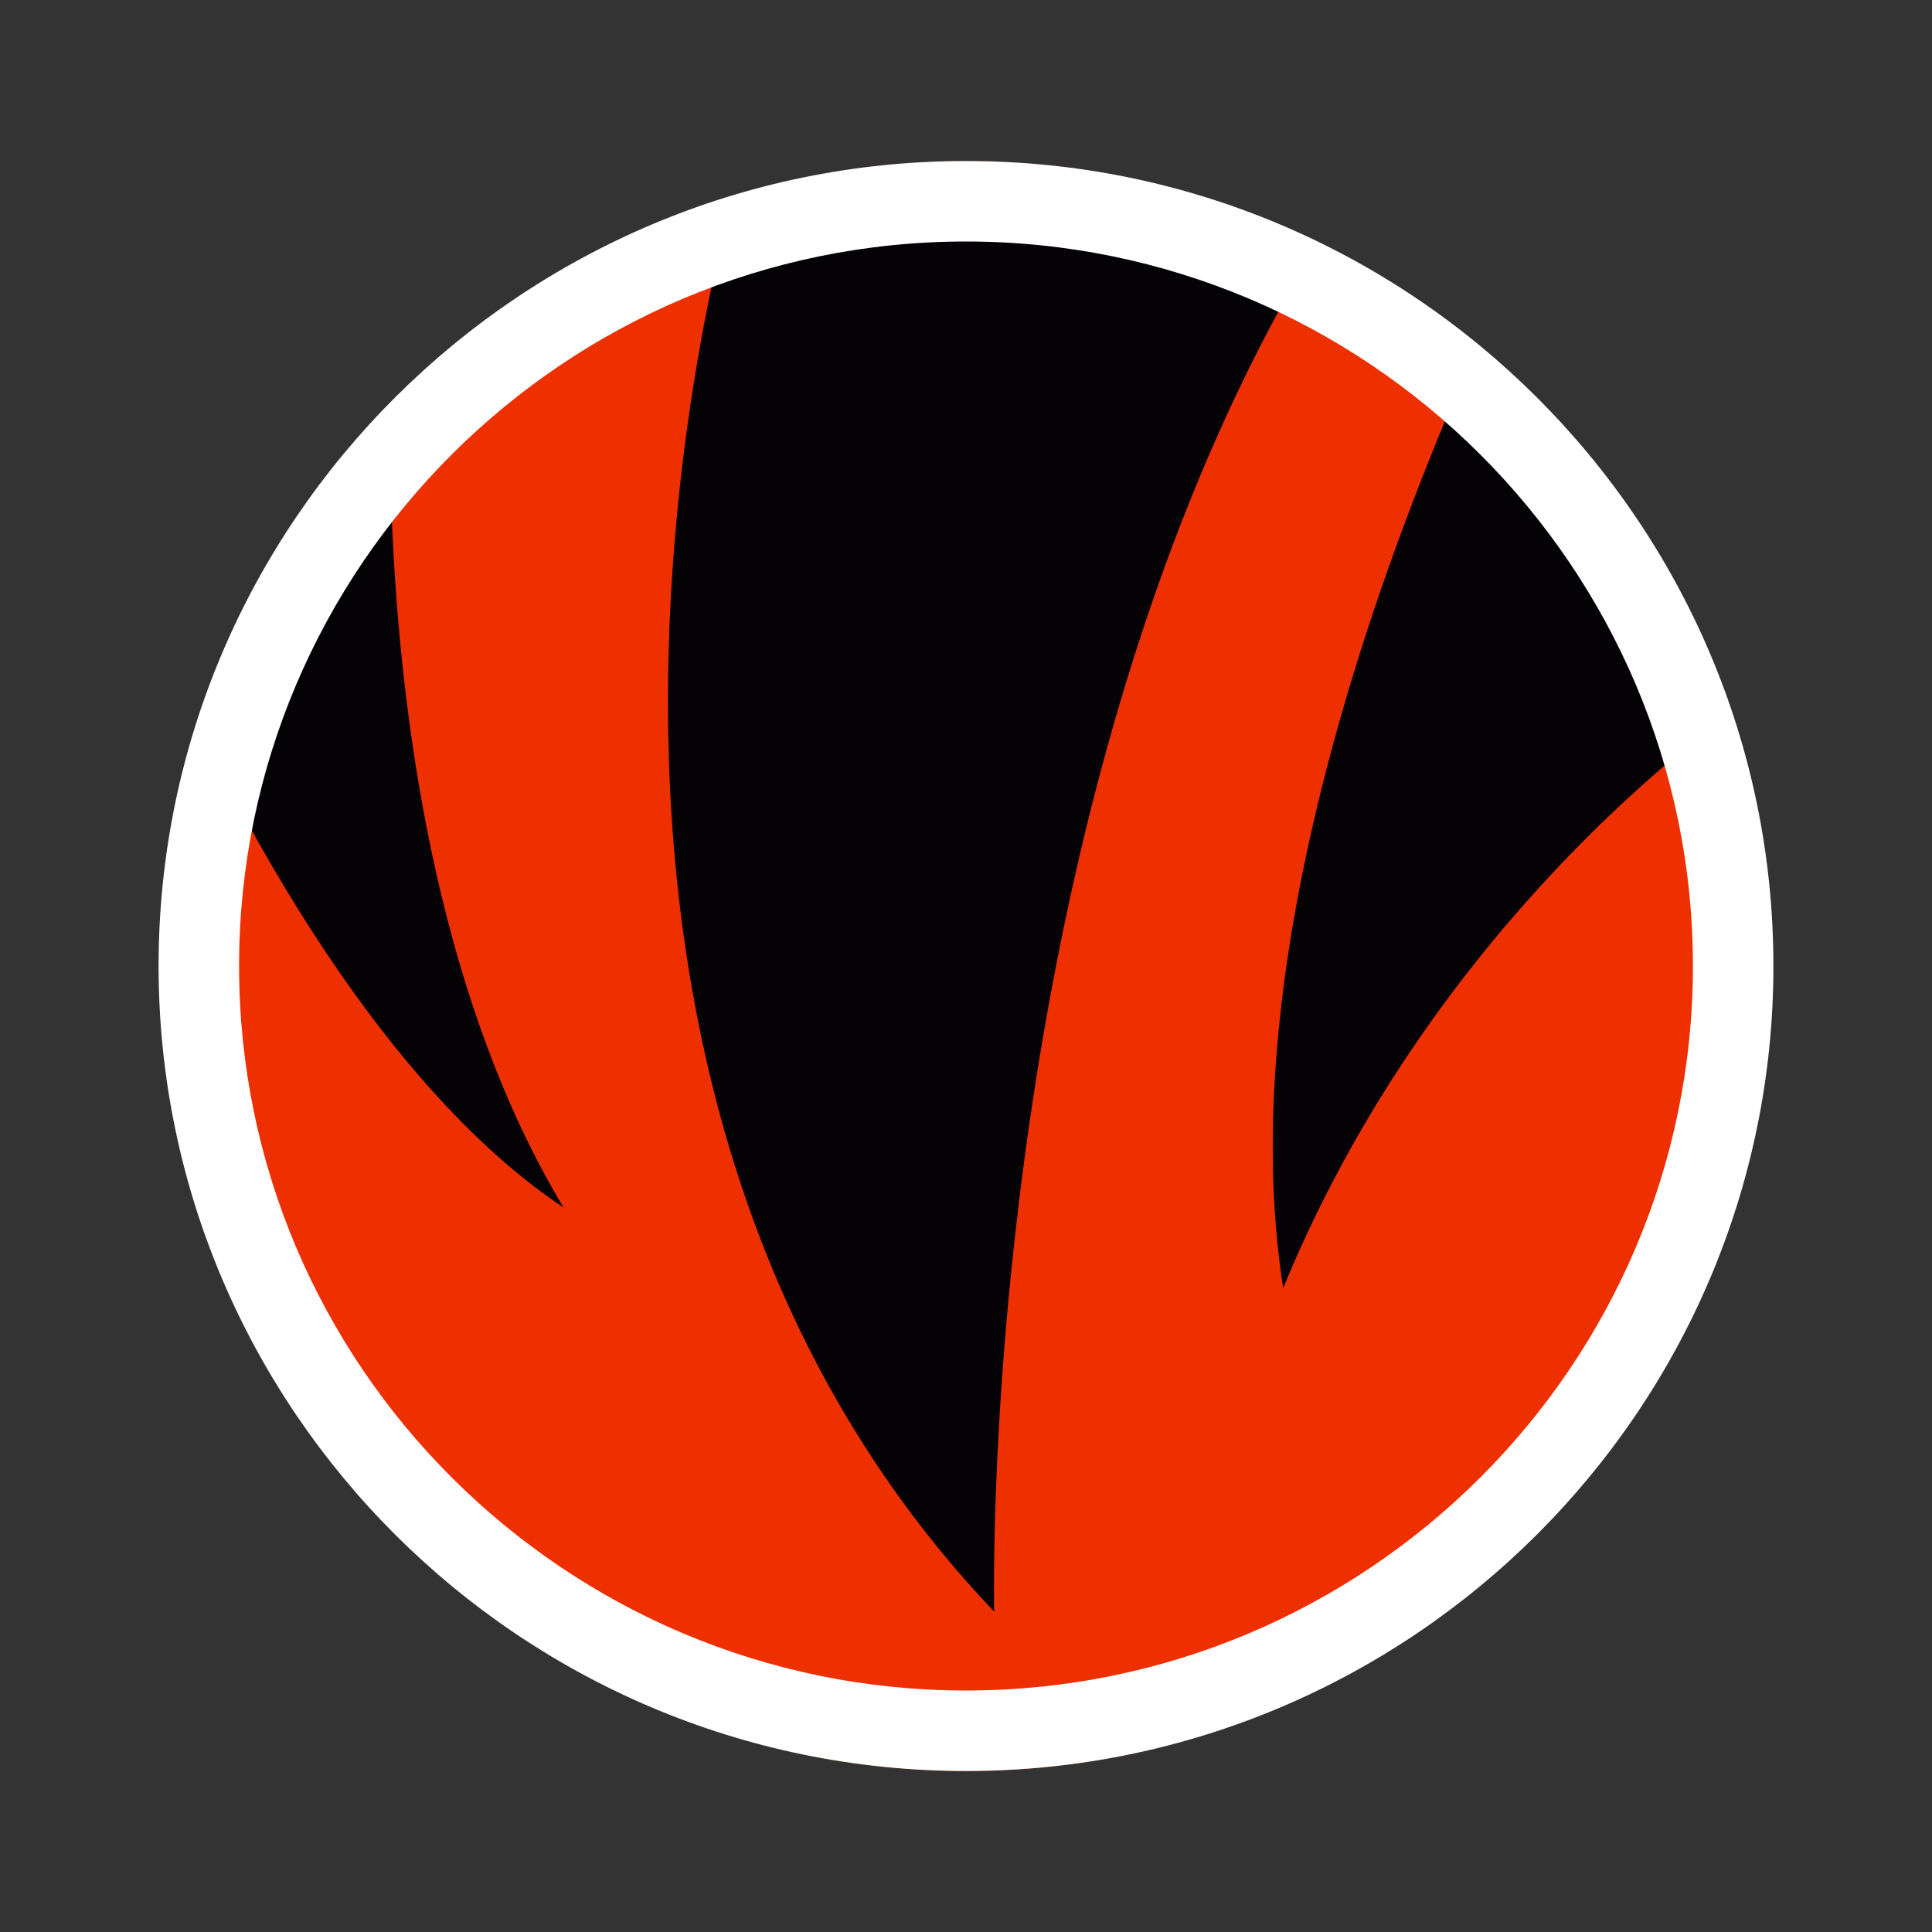 <?xml version="1.0" encoding="UTF-8"?><svg id="Layer_1" xmlns="http://www.w3.org/2000/svg" xmlns:xlink="http://www.w3.org/1999/xlink" viewBox="0 0 24 24"><rect x="0" y="0" width="24" height="24" fill="#333333" stroke="none"/><defs><style>.cls-1{fill:none;}.cls-2{clip-path:url(#clippath);}.cls-3{fill:#040204;}.cls-4{fill:#ee2f00;}.cls-5{fill:#fff;}</style><clipPath id="clippath"><circle class="cls-1" cx="12" cy="12" r="10"/></clipPath></defs><g><circle class="cls-4" cx="12" cy="12" r="10"/><g class="cls-2"><path class="cls-3" d="M9.23,2s-3.52,11.04,3.12,18.02c0,0-.27-11.02,4.69-18.02h-7.81Z"/><path class="cls-3" d="M19.48,2s-4.48,8-3.54,14c2.06-5,6.06-7.5,6.06-7.5V2h-2.52Z"/><path class="cls-3" d="M5,2s-1,8,2,13c-3-2-5-7-5-7V2h3Z"/></g></g><path class="cls-5" d="M12,22c-5.53,0-10.03-4.49-10.03-10S6.47,2,12,2s10.03,4.49,10.03,10-4.5,10-10.03,10Zm0-19C7.02,3,2.97,7.04,2.97,12s4.05,9,9.03,9,9.03-4.04,9.03-9S16.98,3,12,3Z"/></svg>